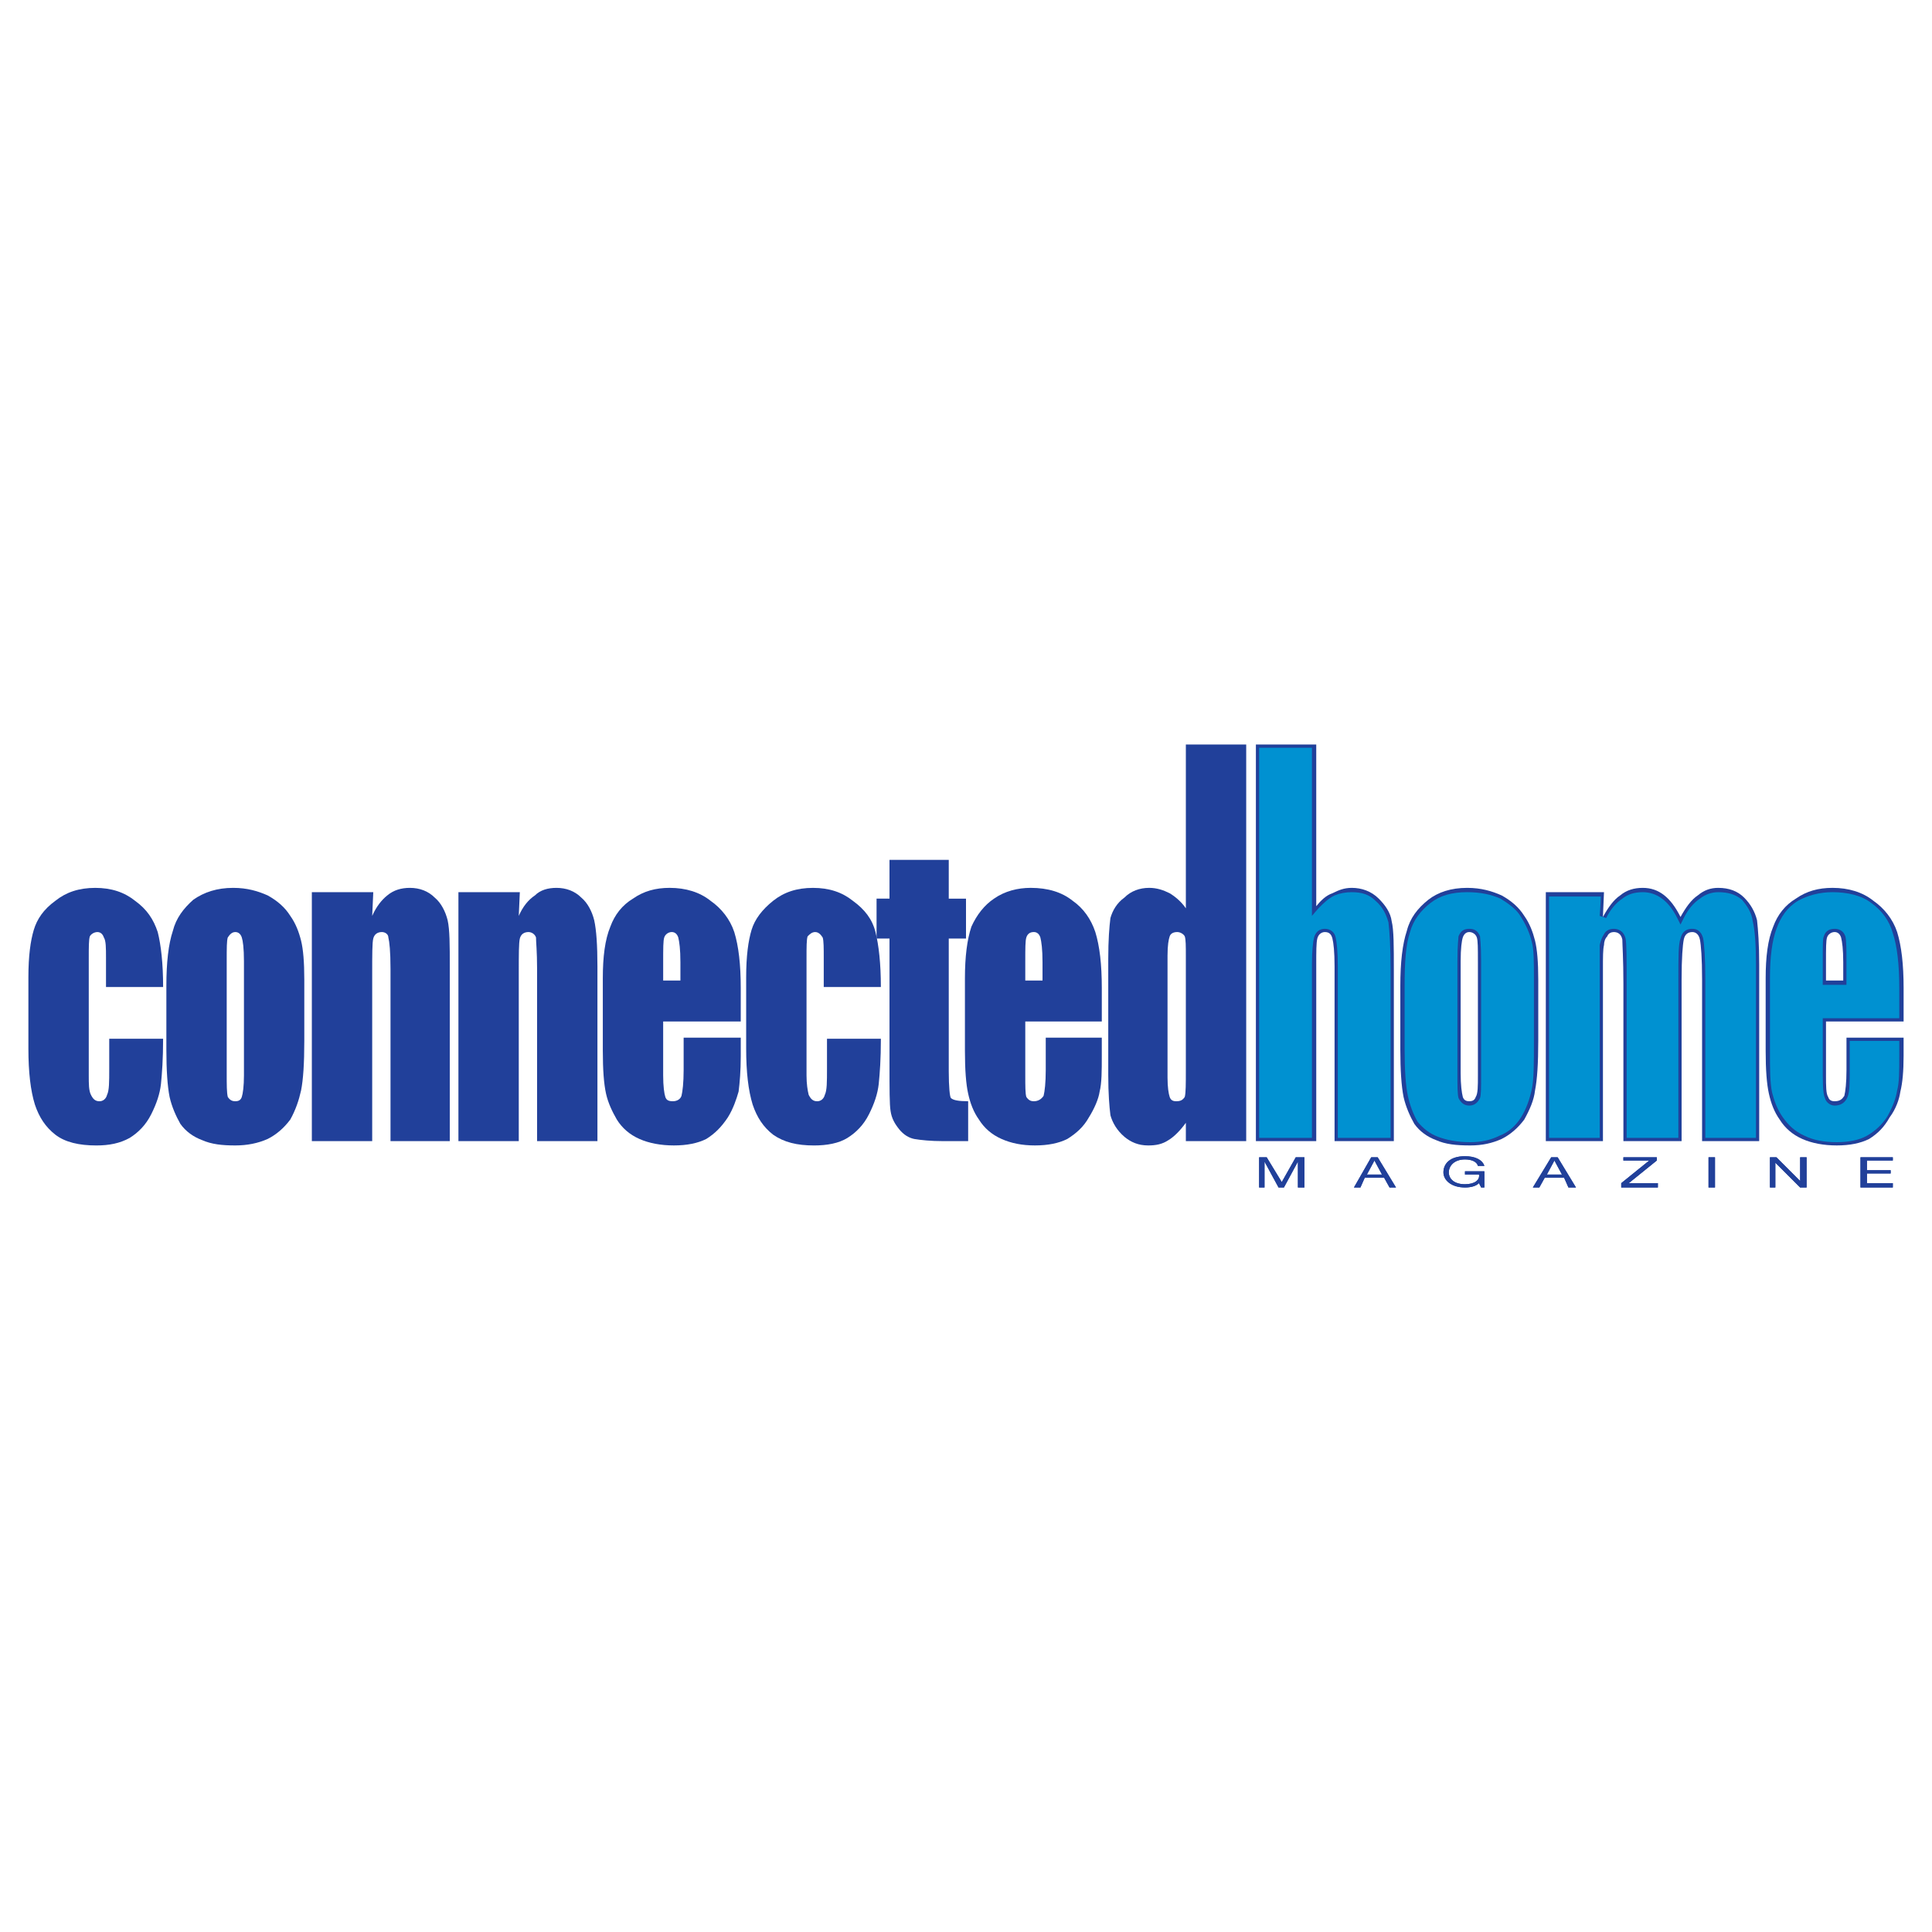 <?xml version="1.0" encoding="utf-8"?>
<!-- Generator: Adobe Illustrator 13.0.0, SVG Export Plug-In . SVG Version: 6.00 Build 14948)  -->
<!DOCTYPE svg PUBLIC "-//W3C//DTD SVG 1.0//EN" "http://www.w3.org/TR/2001/REC-SVG-20010904/DTD/svg10.dtd">
<svg version="1.0" id="Layer_1" xmlns="http://www.w3.org/2000/svg" xmlns:xlink="http://www.w3.org/1999/xlink" x="0px" y="0px"
	 width="192.756px" height="192.756px" viewBox="0 0 192.756 192.756" enable-background="new 0 0 192.756 192.756"
	 xml:space="preserve">
<g>
	<polygon fill-rule="evenodd" clip-rule="evenodd" fill="#FFFFFF" points="0,0 192.756,0 192.756,192.756 0,192.756 0,0 	"/>
	<path fill-rule="evenodd" clip-rule="evenodd" fill="#21409A" d="M51.864,89.013l-0.107,2.365c0.43-0.968,0.968-1.612,1.613-2.042
		c0.538-0.538,1.291-0.753,2.15-0.753c0.968,0,1.828,0.323,2.473,0.968c0.645,0.538,1.075,1.398,1.29,2.258
		c0.215,0.968,0.323,2.473,0.323,4.623v17.418h-6.021V96.647c0-1.72-0.108-2.688-0.108-3.118c-0.107-0.323-0.43-0.538-0.752-0.538
		c-0.431,0-0.753,0.215-0.86,0.645s-0.107,1.613-0.107,3.44v16.773h-6.021V89.013H51.864L51.864,89.013z"/>
	<path fill-rule="evenodd" clip-rule="evenodd" fill="#21409A" d="M16.274,98.475h-5.698v-2.903c0-0.967,0-1.72-0.215-2.042
		c-0.107-0.323-0.322-0.538-0.645-0.538c-0.323,0-0.646,0.215-0.753,0.43c-0.107,0.322-0.107,1.075-0.107,2.15v11.72
		c0,0.861,0,1.506,0.215,1.936s0.43,0.645,0.86,0.645c0.322,0,0.645-0.215,0.752-0.645c0.215-0.43,0.215-1.291,0.215-2.58v-3.012
		h5.375c0,2.043-0.107,3.441-0.214,4.518c-0.108,0.967-0.43,1.936-0.968,3.01c-0.538,1.076-1.291,1.828-2.151,2.365
		c-0.967,0.537-2.042,0.754-3.333,0.754c-1.72,0-3.118-0.324-4.085-1.076s-1.613-1.721-2.043-3.01
		c-0.43-1.398-0.646-3.227-0.646-5.592v-7.096c0-2.151,0.215-3.657,0.538-4.731c0.323-1.075,0.968-2.043,2.151-2.903
		c1.075-0.86,2.365-1.291,3.978-1.291s2.903,0.43,3.979,1.291c1.183,0.86,1.828,1.828,2.258,3.118
		C16.06,94.281,16.274,96.109,16.274,98.475L16.274,98.475z"/>
	<path fill-rule="evenodd" clip-rule="evenodd" fill="#21409A" d="M30.36,97.723v6.129c0,2.258-0.108,3.869-0.323,4.945
		c-0.215,0.967-0.538,1.936-1.075,2.902c-0.646,0.861-1.398,1.506-2.258,1.936c-0.968,0.43-2.043,0.646-3.226,0.646
		c-1.291,0-2.366-0.107-3.333-0.539c-0.86-0.322-1.612-0.859-2.15-1.613c-0.43-0.752-0.86-1.719-1.075-2.688
		c-0.215-1.074-0.322-2.688-0.322-4.73v-6.344c0-2.366,0.215-4.193,0.645-5.483c0.323-1.291,1.076-2.258,2.043-3.118
		c1.075-0.753,2.365-1.183,3.978-1.183c1.398,0,2.473,0.323,3.441,0.753c0.968,0.538,1.72,1.183,2.258,2.042
		c0.538,0.753,0.86,1.613,1.075,2.473C30.252,94.711,30.36,96.001,30.36,97.723L30.36,97.723z M24.339,95.894
		c0-1.29-0.107-2.043-0.215-2.365c-0.107-0.323-0.322-0.538-0.645-0.538c-0.323,0-0.538,0.215-0.753,0.538
		c-0.107,0.322-0.107,1.075-0.107,2.365v11.182c0,1.184,0,1.936,0.107,2.365c0.215,0.322,0.43,0.43,0.753,0.43
		c0.322,0,0.537-0.107,0.645-0.43c0.108-0.322,0.215-1.074,0.215-2.15V95.894L24.339,95.894z"/>
	<path fill-rule="evenodd" clip-rule="evenodd" fill="#21409A" d="M37.241,89.013l-0.107,2.365c0.431-0.968,0.968-1.612,1.505-2.042
		c0.646-0.538,1.398-0.753,2.258-0.753c0.968,0,1.828,0.323,2.473,0.968c0.645,0.538,1.076,1.398,1.29,2.258
		c0.215,0.968,0.215,2.473,0.215,4.623v17.418h-5.914V96.647c0-1.72-0.107-2.688-0.215-3.118c0-0.323-0.322-0.538-0.645-0.538
		c-0.43,0-0.752,0.215-0.86,0.645c-0.107,0.43-0.107,1.613-0.107,3.44v16.773h-6.021V89.013H37.241L37.241,89.013z"/>
	<path fill-rule="evenodd" clip-rule="evenodd" fill="#21409A" d="M73.906,101.916h-7.742v5.375c0,1.076,0.107,1.828,0.215,2.15
		c0.108,0.322,0.323,0.43,0.753,0.43s0.752-0.215,0.86-0.537c0.107-0.43,0.215-1.289,0.215-2.58v-3.227h5.699v1.828
		c0,1.506-0.107,2.689-0.215,3.549c-0.215,0.752-0.538,1.721-1.075,2.58c-0.646,0.969-1.291,1.613-2.151,2.15
		c-0.86,0.43-1.935,0.646-3.226,0.646c-1.29,0-2.473-0.217-3.44-0.646s-1.721-1.074-2.258-1.936c-0.431-0.752-0.86-1.611-1.076-2.58
		c-0.215-0.967-0.322-2.365-0.322-4.301v-7.203c0-2.151,0.215-3.872,0.752-5.162c0.43-1.183,1.183-2.15,2.258-2.796
		c1.076-0.752,2.258-1.075,3.656-1.075c1.613,0,3.01,0.43,4.085,1.291c1.075,0.752,1.936,1.828,2.365,3.118
		c0.431,1.397,0.646,3.226,0.646,5.591V101.916L73.906,101.916z M67.885,97.83v-1.829c0-1.29-0.107-2.042-0.215-2.473
		c-0.107-0.323-0.323-0.538-0.645-0.538c-0.323,0-0.646,0.215-0.753,0.538c-0.107,0.322-0.107,1.075-0.107,2.473v1.829H67.885
		L67.885,97.83z"/>
	<path fill-rule="evenodd" clip-rule="evenodd" fill="#21409A" d="M87.884,98.475h-5.699v-2.903c0-0.967,0-1.72-0.107-2.042
		c-0.215-0.323-0.43-0.538-0.752-0.538c-0.323,0-0.538,0.215-0.752,0.43c-0.107,0.322-0.107,1.075-0.107,2.15v11.72
		c0,0.861,0.107,1.506,0.214,1.936c0.215,0.43,0.43,0.645,0.86,0.645c0.323,0,0.645-0.215,0.753-0.645
		c0.215-0.43,0.215-1.291,0.215-2.58v-3.012h5.376c0,2.043-0.107,3.441-0.215,4.518c-0.108,0.967-0.43,1.936-0.968,3.01
		c-0.538,1.076-1.29,1.828-2.15,2.365c-0.86,0.537-2.043,0.754-3.333,0.754c-1.72,0-3.011-0.324-4.086-1.076
		c-0.968-0.752-1.613-1.721-2.043-3.01c-0.43-1.398-0.645-3.227-0.645-5.592v-7.096c0-2.151,0.215-3.657,0.538-4.731
		c0.323-1.075,1.075-2.043,2.15-2.903s2.366-1.291,3.978-1.291c1.613,0,2.903,0.43,3.979,1.291c1.183,0.86,1.935,1.828,2.258,3.118
		S87.884,96.109,87.884,98.475L87.884,98.475z"/>
	<path fill-rule="evenodd" clip-rule="evenodd" fill="#21409A" d="M94.658,85.788v3.87h1.72v3.979h-1.72v13.225
		c0,1.613,0.107,2.58,0.215,2.688c0.215,0.215,0.752,0.322,1.72,0.322v3.979H94.12c-1.29,0-2.258-0.107-2.903-0.215
		c-0.537-0.107-1.075-0.43-1.505-0.967c-0.431-0.539-0.753-1.076-0.86-1.828c-0.107-0.645-0.107-2.15-0.107-4.623V93.636h-1.29
		v-3.979h1.29v-3.87H94.658L94.658,85.788z"/>
	<path fill-rule="evenodd" clip-rule="evenodd" fill="#21409A" d="M109.926,101.916h-7.634v5.375c0,1.076,0,1.828,0.107,2.15
		c0.215,0.322,0.43,0.43,0.752,0.43c0.431,0,0.753-0.215,0.968-0.537c0.108-0.43,0.216-1.289,0.216-2.58v-3.227h5.591v1.828
		c0,1.506,0,2.689-0.215,3.549c-0.107,0.752-0.538,1.721-1.075,2.58c-0.538,0.969-1.291,1.613-2.15,2.15
		c-0.86,0.43-1.936,0.646-3.226,0.646s-2.366-0.217-3.334-0.646s-1.72-1.074-2.257-1.936c-0.538-0.752-0.86-1.611-1.075-2.58
		c-0.215-0.967-0.323-2.365-0.323-4.301v-7.203c0-2.151,0.215-3.872,0.646-5.162c0.537-1.183,1.29-2.15,2.258-2.796
		c1.075-0.752,2.365-1.075,3.655-1.075c1.721,0,3.118,0.43,4.193,1.291c1.075,0.752,1.828,1.828,2.258,3.118
		c0.431,1.397,0.646,3.226,0.646,5.591V101.916L109.926,101.916z M104.012,97.83v-1.829c0-1.29-0.107-2.042-0.215-2.473
		c-0.107-0.323-0.322-0.538-0.646-0.538c-0.43,0-0.645,0.215-0.752,0.538c-0.107,0.322-0.107,1.075-0.107,2.473v1.829H104.012
		L104.012,97.83z"/>
	<path fill-rule="evenodd" clip-rule="evenodd" fill="#21409A" d="M124.334,74.282v39.567h-6.021v-1.828
		c-0.538,0.754-1.183,1.398-1.721,1.721c-0.646,0.432-1.29,0.539-2.043,0.539c-0.968,0-1.72-0.324-2.365-0.861
		c-0.753-0.645-1.183-1.398-1.397-2.15c-0.107-0.859-0.216-2.15-0.216-3.979V95.679c0-1.936,0.108-3.226,0.216-4.086
		c0.215-0.752,0.645-1.505,1.397-2.043c0.646-0.645,1.505-0.968,2.473-0.968c0.753,0,1.398,0.215,2.043,0.538
		c0.538,0.323,1.183,0.86,1.613,1.505V74.282H124.334L124.334,74.282z M118.312,95.356c0-0.968,0-1.613-0.107-1.935
		c-0.107-0.215-0.431-0.43-0.753-0.43s-0.646,0.107-0.753,0.43c-0.107,0.322-0.215,0.86-0.215,1.935v12.149
		c0,0.969,0.107,1.613,0.215,1.936s0.323,0.43,0.646,0.43c0.43,0,0.646-0.107,0.86-0.43c0.107-0.43,0.107-1.289,0.107-2.688V95.356
		L118.312,95.356z"/>
	<path fill-rule="evenodd" clip-rule="evenodd" fill="#21409A" d="M131.322,74.282V90.41c0.43-0.537,0.968-1.075,1.613-1.29
		c0.645-0.322,1.183-0.538,1.935-0.538c0.968,0,1.936,0.323,2.688,1.075c0.645,0.646,1.183,1.398,1.29,2.258
		c0.215,0.86,0.215,2.473,0.215,4.838v17.095h-5.913V96.432c0-1.505-0.107-2.365-0.215-2.795s-0.323-0.645-0.753-0.645
		c-0.322,0-0.646,0.215-0.753,0.645s-0.107,1.291-0.107,2.581v17.633h-6.021V74.282H131.322L131.322,74.282z"/>
	<path fill-rule="evenodd" clip-rule="evenodd" fill="#21409A" d="M153.472,97.723v6.129c0,2.258-0.107,3.869-0.322,4.945
		c-0.107,0.967-0.538,1.936-1.075,2.902c-0.646,0.861-1.398,1.506-2.258,1.936c-0.968,0.43-1.936,0.646-3.118,0.646
		c-1.398,0-2.474-0.107-3.44-0.539c-0.86-0.322-1.613-0.859-2.151-1.613c-0.43-0.752-0.859-1.719-1.075-2.688
		c-0.215-1.074-0.322-2.688-0.322-4.73v-6.344c0-2.366,0.215-4.193,0.646-5.483c0.322-1.291,1.075-2.258,2.15-3.118
		c0.968-0.753,2.258-1.183,3.871-1.183c1.397,0,2.473,0.323,3.44,0.753c0.967,0.538,1.72,1.183,2.258,2.042
		c0.537,0.753,0.859,1.613,1.075,2.473C153.364,94.711,153.472,96.001,153.472,97.723L153.472,97.723z M147.451,95.894
		c0-1.29,0-2.043-0.108-2.365c-0.107-0.323-0.43-0.538-0.752-0.538c-0.323,0-0.538,0.215-0.646,0.538
		c-0.107,0.322-0.215,1.075-0.215,2.365v11.182c0,1.184,0.107,1.936,0.215,2.365c0.107,0.322,0.322,0.43,0.646,0.43
		c0.322,0,0.537-0.107,0.645-0.43c0.216-0.322,0.216-1.074,0.216-2.15V95.894L147.451,95.894z"/>
	<path fill-rule="evenodd" clip-rule="evenodd" fill="#21409A" d="M160.03,89.013l-0.107,2.473c0.538-0.968,1.075-1.72,1.721-2.15
		c0.645-0.538,1.397-0.753,2.258-0.753c1.612,0,2.796,0.968,3.763,2.903c0.538-0.968,1.076-1.72,1.721-2.15
		c0.645-0.538,1.29-0.753,2.043-0.753c1.075,0,1.936,0.323,2.581,0.968c0.645,0.645,1.075,1.398,1.29,2.258
		c0.107,0.968,0.215,2.365,0.215,4.408v17.633h-5.698V97.723c0-2.151-0.108-3.441-0.216-3.979s-0.43-0.752-0.752-0.752
		c-0.431,0-0.753,0.215-0.86,0.752s-0.216,1.828-0.216,3.979v16.127h-5.806V98.152c0-2.473-0.107-3.979-0.107-4.409
		c-0.107-0.538-0.43-0.752-0.86-0.752c-0.215,0-0.537,0.107-0.645,0.43c-0.216,0.215-0.323,0.538-0.323,0.86
		c-0.107,0.43-0.107,1.183-0.107,2.366v17.203h-5.698V89.013H160.03L160.03,89.013z"/>
	<path fill-rule="evenodd" clip-rule="evenodd" fill="#21409A" d="M189.921,101.916h-7.741v5.375c0,1.076,0,1.828,0.215,2.15
		c0.108,0.322,0.323,0.43,0.646,0.43c0.538,0,0.753-0.215,0.968-0.537c0.107-0.43,0.215-1.289,0.215-2.58v-3.227h5.698v1.828
		c0,1.506-0.107,2.689-0.322,3.549c-0.107,0.752-0.43,1.721-1.075,2.58c-0.537,0.969-1.183,1.613-2.043,2.15
		c-0.859,0.43-1.936,0.646-3.226,0.646s-2.473-0.217-3.44-0.646s-1.721-1.074-2.258-1.936c-0.538-0.752-0.86-1.611-1.075-2.58
		c-0.215-0.967-0.323-2.365-0.323-4.301v-7.203c0-2.151,0.216-3.872,0.753-5.162c0.431-1.183,1.183-2.15,2.258-2.796
		c1.076-0.752,2.259-1.075,3.656-1.075c1.612,0,3.011,0.43,4.086,1.291c1.075,0.752,1.936,1.828,2.365,3.118
		c0.43,1.397,0.645,3.226,0.645,5.591V101.916L189.921,101.916z M183.9,97.83v-1.829c0-1.29-0.107-2.042-0.215-2.473
		c-0.107-0.323-0.323-0.538-0.646-0.538s-0.646,0.215-0.753,0.538c-0.107,0.322-0.107,1.075-0.107,2.473v1.829H183.9L183.9,97.83z"
		/>
	<path fill-rule="evenodd" clip-rule="evenodd" fill="#0091D1" d="M125.624,74.605c0,0.752,0,38.17,0,38.922c0.645,0,4.73,0,5.269,0
		c0-0.752,0-17.311,0-17.311c0-1.398,0.107-2.258,0.215-2.688c0.215-0.752,0.753-0.86,1.075-0.86c0.537,0,0.968,0.323,1.075,0.86
		c0.107,0.43,0.215,1.398,0.215,2.903c0,0,0,16.344,0,17.096c0.537,0,4.624,0,5.269,0c0-0.752,0-16.773,0-16.773
		c0-2.258-0.107-3.871-0.215-4.731c-0.215-0.753-0.537-1.505-1.29-2.15c-0.646-0.645-1.398-0.86-2.366-0.86
		c-0.645,0-1.183,0.107-1.72,0.323c-0.646,0.322-1.075,0.752-1.613,1.29l-0.645,0.752c0,0,0-16.021,0-16.773
		C130.354,74.605,126.269,74.605,125.624,74.605L125.624,74.605z"/>
	<path fill-rule="evenodd" clip-rule="evenodd" fill="#0091D1" d="M142.72,90.088L142.72,90.088
		c-0.968,0.753-1.721,1.721-2.043,2.903c-0.43,1.29-0.538,3.01-0.538,5.376v6.344c0,2.043,0.108,3.656,0.323,4.623
		c0.215,0.969,0.537,1.828,0.968,2.58c0.537,0.646,1.183,1.184,2.043,1.506c0.859,0.322,1.936,0.537,3.226,0.537
		c1.075,0,2.042-0.215,2.902-0.645c0.86-0.322,1.613-0.967,2.15-1.828c0.538-0.859,0.86-1.828,1.075-2.795
		c0.216-0.969,0.216-2.689,0.216-4.838v-6.129c0-1.721,0-3.011-0.216-3.764c-0.215-0.86-0.537-1.613-1.075-2.473
		c-0.43-0.752-1.183-1.291-2.043-1.828c-0.968-0.43-2.042-0.645-3.332-0.645C144.87,89.013,143.688,89.335,142.72,90.088
		L142.72,90.088z M145.408,107.076V95.894c0-1.72,0.107-2.258,0.107-2.473c0.215-0.538,0.537-0.753,1.075-0.753
		c0.537,0,0.86,0.215,1.075,0.753c0,0.215,0.107,0.752,0.107,2.473v11.397c0,1.184,0,1.936-0.107,2.258
		c-0.215,0.432-0.538,0.754-1.075,0.754c-0.538,0-0.86-0.322-1.075-0.754C145.408,109.119,145.408,108.367,145.408,107.076
		L145.408,107.076z"/>
	<path fill-rule="evenodd" clip-rule="evenodd" fill="#0091D1" d="M169.6,89.658c-0.645,0.43-1.183,1.076-1.612,1.936l-0.323,0.645
		l-0.322-0.645c-0.859-1.72-2.043-2.581-3.44-2.581c-0.86,0-1.506,0.215-2.043,0.645c-0.645,0.43-1.183,1.076-1.612,1.936
		l-0.646-0.215c0,0,0.107-1.397,0.107-1.935c-0.646,0-4.623,0-5.161,0c0,0.645,0,23.333,0,24.084c0.538,0,4.516,0,5.054,0
		c0-0.752,0-16.88,0-16.88v-2.366c0.107-0.43,0.215-0.752,0.43-1.075c0.216-0.43,0.646-0.538,0.968-0.538
		c0.323,0,0.968,0.108,1.184,0.968c0.106,0.538,0.106,2.043,0.106,4.516c0,0,0,14.623,0,15.375c0.646,0,4.517,0,5.161,0
		c0-0.752,0-15.805,0-15.805c0-2.258,0-3.549,0.215-4.086c0.216-0.86,0.753-0.968,1.184-0.968c0.322,0,0.859,0.108,1.075,0.968
		c0.106,0.538,0.215,1.935,0.215,4.086c0,0,0,15.053,0,15.805c0.537,0,4.516,0,5.053,0c0-0.752,0-17.311,0-17.311
		c0-1.936-0.106-3.44-0.322-4.301c-0.107-0.86-0.537-1.506-1.075-2.15c-0.645-0.538-1.397-0.753-2.365-0.753
		C170.782,89.013,170.138,89.228,169.6,89.658L169.6,89.658z"/>
	<path fill-rule="evenodd" clip-rule="evenodd" fill="#0091D1" d="M179.385,89.873c-1.075,0.645-1.721,1.613-2.15,2.795
		c-0.431,1.183-0.646,2.796-0.646,4.947v7.203c0,1.828,0,3.227,0.215,4.193c0.215,0.859,0.538,1.721,1.075,2.473
		c0.538,0.754,1.183,1.398,2.15,1.828c0.86,0.43,1.936,0.645,3.226,0.645c1.183,0,2.258-0.215,3.011-0.645s1.505-1.074,2.043-1.936
		c0.538-0.967,0.86-1.828,0.968-2.58c0.215-0.752,0.215-1.936,0.215-3.441c0,0,0-0.967,0-1.504c-0.538,0-4.301,0-4.946,0
		c0,0.645,0,2.902,0,2.902c0,1.291,0,2.15-0.215,2.688c-0.215,0.539-0.645,0.861-1.29,0.861c-0.43,0-0.86-0.322-0.968-0.754
		c-0.107-0.215-0.215-0.752-0.215-2.258v-5.699c0,0,6.989,0,7.634,0c0-0.645,0-3.01,0-3.01c0-2.365-0.215-4.193-0.645-5.483
		c-0.323-1.183-1.076-2.258-2.151-3.011c-0.967-0.752-2.365-1.075-3.87-1.075C181.535,89.013,180.352,89.335,179.385,89.873
		L179.385,89.873z M181.857,97.83v-1.829c0-1.828,0-2.365,0.107-2.58c0.107-0.323,0.322-0.753,1.075-0.753
		c0.322,0,0.86,0.108,1.075,0.753c0.107,0.43,0.107,1.29,0.107,2.58v2.258h-2.365V97.83L181.857,97.83z"/>
	<polygon fill-rule="evenodd" clip-rule="evenodd" fill="#21409A" points="125.624,115.463 126.377,115.463 127.882,117.936 
		129.279,115.463 130.14,115.463 130.14,118.475 129.494,118.475 129.494,115.893 129.494,115.893 128.097,118.475 127.56,118.475 
		126.161,115.893 126.161,115.893 126.161,118.475 125.624,118.475 125.624,115.463 	"/>
	<path fill-rule="evenodd" clip-rule="evenodd" fill="#21409A" d="M136.806,115.463h0.646l1.828,3.012h-0.646l-0.537-0.969h-1.936
		l-0.431,0.969h-0.645L136.806,115.463L136.806,115.463z M136.376,117.184h1.505l-0.752-1.398l0,0L136.376,117.184L136.376,117.184z
		"/>
	<path fill-rule="evenodd" clip-rule="evenodd" fill="#21409A" d="M147.559,118.043c-0.323,0.322-0.86,0.432-1.398,0.432
		c-1.397,0-2.15-0.754-2.15-1.506c0-0.861,0.646-1.613,2.15-1.613c0.968,0,1.721,0.322,1.936,0.967h-0.645
		c-0.108-0.43-0.646-0.645-1.291-0.645c-1.075,0-1.612,0.645-1.612,1.291c0,0.645,0.537,1.182,1.612,1.182
		c0.968,0,1.506-0.43,1.398-0.967h-1.398v-0.322h1.936v1.613h-0.322L147.559,118.043L147.559,118.043z"/>
	<path fill-rule="evenodd" clip-rule="evenodd" fill="#21409A" d="M154.762,115.463h0.646l1.828,3.012h-0.753l-0.43-0.969h-1.936
		l-0.538,0.969h-0.646L154.762,115.463L154.762,115.463z M154.332,117.184h1.505l-0.752-1.398l0,0L154.332,117.184L154.332,117.184z
		"/>
	<polygon fill-rule="evenodd" clip-rule="evenodd" fill="#21409A" points="161.751,118.043 164.547,115.785 161.966,115.785 
		161.966,115.463 165.299,115.463 165.299,115.785 162.504,118.043 165.407,118.043 165.407,118.475 161.751,118.475 
		161.751,118.043 	"/>
	<polygon fill-rule="evenodd" clip-rule="evenodd" fill="#21409A" points="170.46,115.463 171.105,115.463 171.105,118.475 
		170.46,118.475 170.46,115.463 	"/>
	<polygon fill-rule="evenodd" clip-rule="evenodd" fill="#21409A" points="176.589,115.463 177.234,115.463 179.6,117.828 
		179.6,117.828 179.6,115.463 180.245,115.463 180.245,118.475 179.6,118.475 177.126,116 177.126,116 177.126,118.475 
		176.589,118.475 176.589,115.463 	"/>
	<polygon fill-rule="evenodd" clip-rule="evenodd" fill="#21409A" points="185.621,115.463 188.847,115.463 188.847,115.785 
		186.266,115.785 186.266,116.754 188.631,116.754 188.631,117.076 186.266,117.076 186.266,118.043 188.847,118.043 
		188.847,118.475 185.621,118.475 185.621,115.463 	"/>
	<polygon fill-rule="evenodd" clip-rule="evenodd" fill="#21409A" points="125.624,115.463 126.377,115.463 127.882,117.936 
		129.279,115.463 130.14,115.463 130.14,118.475 129.494,118.475 129.494,115.893 129.494,115.893 128.097,118.475 127.56,118.475 
		126.161,115.893 126.161,115.893 126.161,118.475 125.624,118.475 125.624,115.463 	"/>
	<path fill-rule="evenodd" clip-rule="evenodd" fill="#21409A" d="M136.806,115.463h0.646l1.828,3.012h-0.646l-0.537-0.969h-1.936
		l-0.431,0.969h-0.645L136.806,115.463L136.806,115.463z M136.376,117.184h1.505l-0.752-1.398l0,0L136.376,117.184L136.376,117.184z
		"/>
	<path fill-rule="evenodd" clip-rule="evenodd" fill="#21409A" d="M147.559,118.043c-0.323,0.322-0.86,0.432-1.398,0.432
		c-1.397,0-2.15-0.754-2.15-1.506c0-0.861,0.646-1.613,2.15-1.613c0.968,0,1.721,0.322,1.936,0.967h-0.645
		c-0.108-0.43-0.646-0.645-1.291-0.645c-1.075,0-1.612,0.645-1.612,1.291c0,0.645,0.537,1.182,1.612,1.182
		c0.968,0,1.506-0.43,1.398-0.967h-1.398v-0.322h1.936v1.613h-0.322L147.559,118.043L147.559,118.043z"/>
	<path fill-rule="evenodd" clip-rule="evenodd" fill="#21409A" d="M154.762,115.463h0.646l1.828,3.012h-0.753l-0.43-0.969h-1.936
		l-0.538,0.969h-0.646L154.762,115.463L154.762,115.463z M154.332,117.184h1.505l-0.752-1.398l0,0L154.332,117.184L154.332,117.184z
		"/>
	<polygon fill-rule="evenodd" clip-rule="evenodd" fill="#21409A" points="161.751,118.043 164.547,115.785 161.966,115.785 
		161.966,115.463 165.299,115.463 165.299,115.785 162.504,118.043 165.407,118.043 165.407,118.475 161.751,118.475 
		161.751,118.043 	"/>
	<polygon fill-rule="evenodd" clip-rule="evenodd" fill="#21409A" points="170.46,115.463 171.105,115.463 171.105,118.475 
		170.46,118.475 170.46,115.463 	"/>
	<polygon fill-rule="evenodd" clip-rule="evenodd" fill="#21409A" points="176.589,115.463 177.234,115.463 179.6,117.828 
		179.6,117.828 179.6,115.463 180.245,115.463 180.245,118.475 179.6,118.475 177.126,116 177.126,116 177.126,118.475 
		176.589,118.475 176.589,115.463 	"/>
	<polygon fill-rule="evenodd" clip-rule="evenodd" fill="#21409A" points="185.621,115.463 188.847,115.463 188.847,115.785 
		186.266,115.785 186.266,116.754 188.631,116.754 188.631,117.076 186.266,117.076 186.266,118.043 188.847,118.043 
		188.847,118.475 185.621,118.475 185.621,115.463 	"/>
</g>
</svg>
